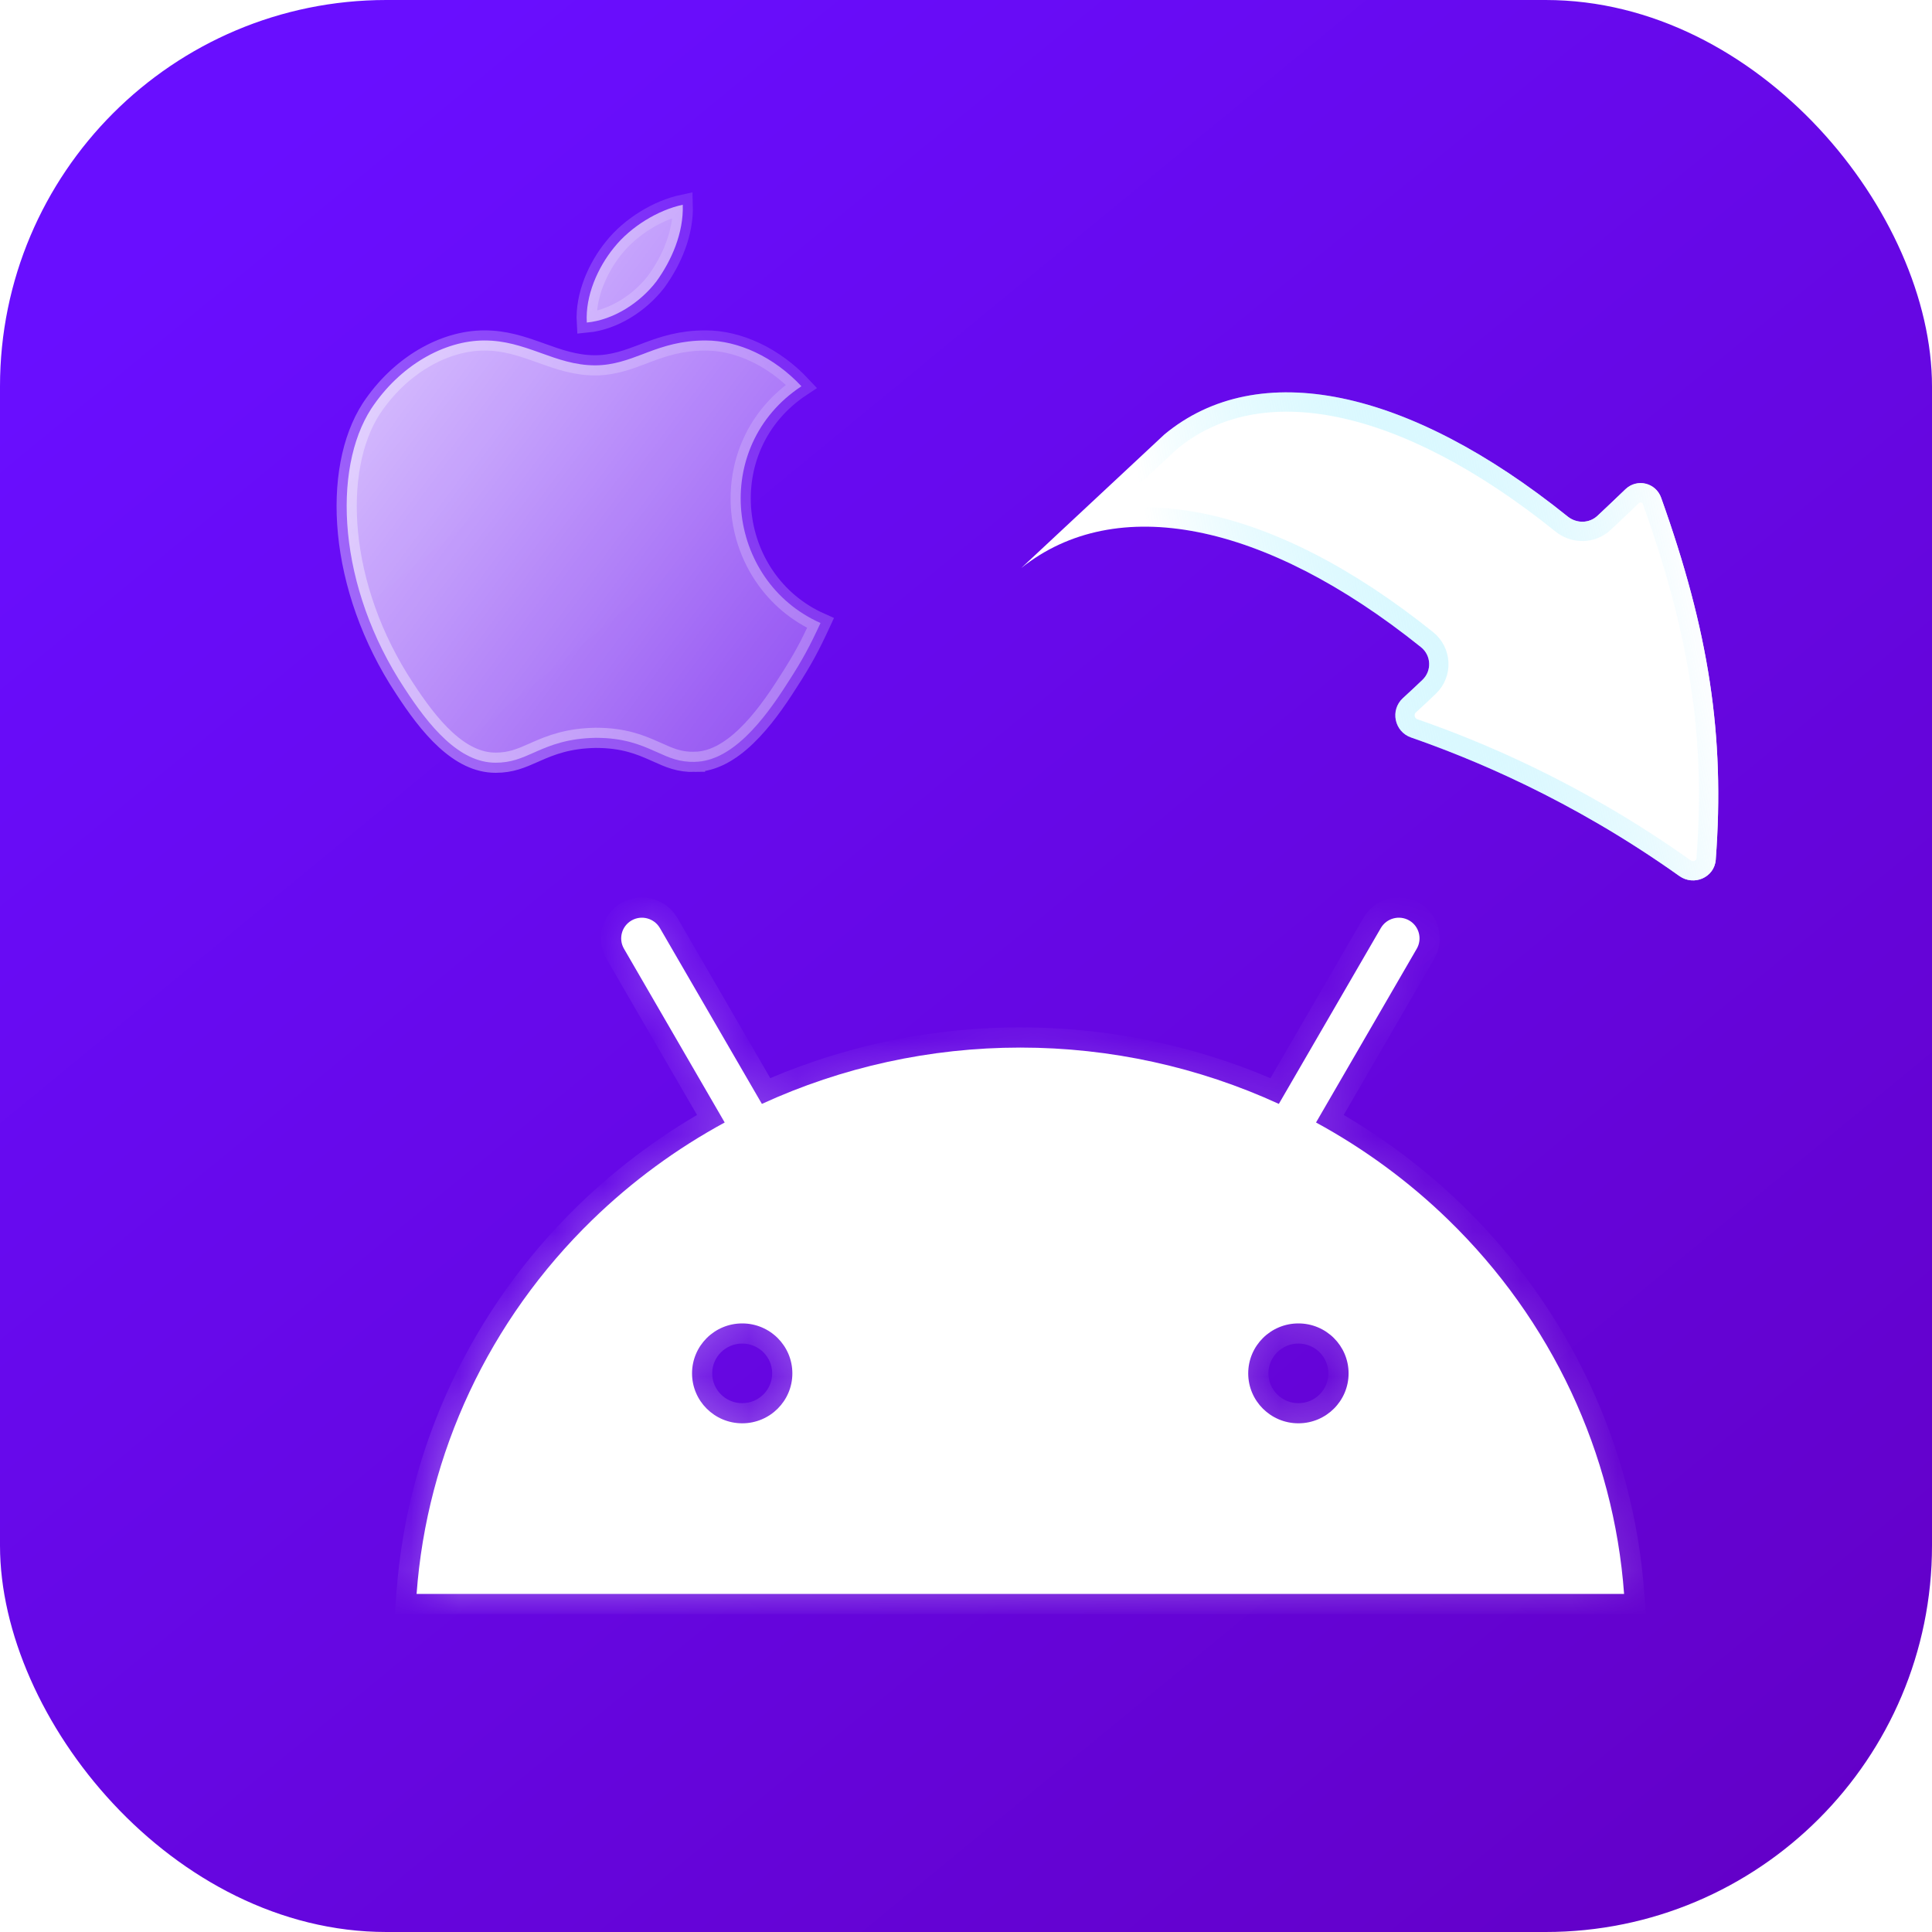 <svg width="40" height="40" viewBox="0 0 40 40" fill="none" xmlns="http://www.w3.org/2000/svg">
<rect width="40" height="40" rx="8" fill="url(#paint0_linear_2662_9102)"/>
<path d="M14.608 7.049C15.286 7.049 16.023 7.388 16.593 7.997C14.704 9.243 15.029 12.028 16.988 12.899C16.764 13.382 16.621 13.652 16.313 14.129L16.312 14.13C16.066 14.518 15.775 14.931 15.444 15.248C15.111 15.566 14.759 15.766 14.39 15.773L14.39 15.774C14.063 15.781 13.86 15.689 13.597 15.57C13.582 15.564 13.566 15.557 13.551 15.55C13.256 15.418 12.911 15.276 12.336 15.276L12.333 15.276C11.761 15.286 11.408 15.426 11.108 15.558C11.09 15.566 11.072 15.574 11.054 15.582C10.787 15.7 10.579 15.791 10.26 15.791C9.889 15.791 9.547 15.61 9.226 15.316C8.904 15.021 8.623 14.631 8.377 14.253L8.376 14.252C7.685 13.206 7.306 12.071 7.205 11.038C7.104 10.002 7.283 9.086 7.685 8.463C8.275 7.57 9.19 7.049 10.03 7.049C10.451 7.049 10.798 7.166 11.157 7.294C11.175 7.301 11.192 7.307 11.21 7.313C11.546 7.434 11.907 7.564 12.319 7.564C12.697 7.564 13.012 7.444 13.314 7.33C13.346 7.317 13.378 7.305 13.41 7.293C13.745 7.168 14.104 7.049 14.608 7.049ZM12.712 5.126L12.713 5.125C13.06 4.691 13.625 4.348 14.136 4.239C14.155 4.821 13.906 5.39 13.589 5.828C13.247 6.273 12.699 6.625 12.149 6.678C12.116 6.119 12.379 5.535 12.712 5.126Z" fill="url(#paint1_linear_2662_9102)" stroke="url(#paint2_linear_2662_9102)" stroke-width="0.418"/>
<g filter="url(#filter0_b_2662_9102)">
<mask id="path-3-inside-1_2662_9102" fill="white">
<path fill-rule="evenodd" clip-rule="evenodd" d="M29.176 19.057C28.97 18.939 28.707 19.01 28.588 19.215L26.477 22.855C24.819 22.094 22.994 21.689 21.125 21.689C19.257 21.689 17.431 22.094 15.774 22.855L13.663 19.215C13.544 19.01 13.281 18.939 13.076 19.057C12.87 19.175 12.8 19.438 12.919 19.643L15.004 23.24C14.008 23.781 13.085 24.457 12.264 25.255C10.124 27.334 8.838 30.087 8.625 33H33.625C33.412 30.087 32.126 27.334 29.986 25.255C29.165 24.457 28.242 23.782 27.247 23.24L29.332 19.643C29.451 19.438 29.381 19.175 29.176 19.057ZM16.405 28.434C16.405 29.005 15.94 29.468 15.367 29.468C14.793 29.468 14.328 29.005 14.328 28.434C14.328 27.863 14.793 27.4 15.367 27.4C15.94 27.4 16.405 27.863 16.405 28.434ZM26.882 29.468C27.456 29.468 27.921 29.005 27.921 28.434C27.921 27.863 27.456 27.4 26.882 27.4C26.308 27.4 25.843 27.863 25.843 28.434C25.843 29.005 26.308 29.468 26.882 29.468Z"/>
</mask>
<path fill-rule="evenodd" clip-rule="evenodd" d="M29.176 19.057C28.97 18.939 28.707 19.01 28.588 19.215L26.477 22.855C24.819 22.094 22.994 21.689 21.125 21.689C19.257 21.689 17.431 22.094 15.774 22.855L13.663 19.215C13.544 19.01 13.281 18.939 13.076 19.057C12.87 19.175 12.8 19.438 12.919 19.643L15.004 23.24C14.008 23.781 13.085 24.457 12.264 25.255C10.124 27.334 8.838 30.087 8.625 33H33.625C33.412 30.087 32.126 27.334 29.986 25.255C29.165 24.457 28.242 23.782 27.247 23.24L29.332 19.643C29.451 19.438 29.381 19.175 29.176 19.057ZM16.405 28.434C16.405 29.005 15.94 29.468 15.367 29.468C14.793 29.468 14.328 29.005 14.328 28.434C14.328 27.863 14.793 27.4 15.367 27.4C15.94 27.4 16.405 27.863 16.405 28.434ZM26.882 29.468C27.456 29.468 27.921 29.005 27.921 28.434C27.921 27.863 27.456 27.4 26.882 27.4C26.308 27.4 25.843 27.863 25.843 28.434C25.843 29.005 26.308 29.468 26.882 29.468Z" fill="white"/>
<path d="M28.588 19.215L28.949 19.424L28.949 19.424L28.588 19.215ZM29.176 19.057L28.968 19.419L28.968 19.419L29.176 19.057ZM26.477 22.855L26.303 23.235L26.648 23.393L26.839 23.065L26.477 22.855ZM15.774 22.855L15.412 23.064L15.603 23.393L15.948 23.234L15.774 22.855ZM13.663 19.215L14.025 19.005L14.025 19.005L13.663 19.215ZM13.076 19.057L12.867 18.695L12.867 18.695L13.076 19.057ZM12.919 19.643L12.557 19.852L12.557 19.852L12.919 19.643ZM15.004 23.24L15.204 23.607L15.581 23.402L15.366 23.03L15.004 23.24ZM12.264 25.255L12.555 25.554L12.555 25.554L12.264 25.255ZM8.625 33L8.208 32.969L8.176 33.418H8.625V33ZM33.625 33V33.418H34.074L34.042 32.969L33.625 33ZM29.986 25.255L30.277 24.955L30.277 24.955L29.986 25.255ZM27.247 23.24L26.885 23.031L26.67 23.402L27.047 23.607L27.247 23.24ZM29.332 19.643L29.694 19.852L29.694 19.852L29.332 19.643ZM28.949 19.424C28.951 19.422 28.951 19.421 28.952 19.421C28.954 19.42 28.955 19.419 28.957 19.418C28.96 19.418 28.962 19.418 28.963 19.418C28.964 19.418 28.965 19.418 28.968 19.419L29.384 18.695C28.979 18.462 28.461 18.601 28.227 19.005L28.949 19.424ZM26.839 23.065L28.949 19.424L28.227 19.005L26.116 22.646L26.839 23.065ZM21.125 22.107C22.933 22.107 24.7 22.499 26.303 23.235L26.651 22.476C24.939 21.69 23.054 21.271 21.125 21.271V22.107ZM15.948 23.234C17.551 22.499 19.317 22.107 21.125 22.107V21.271C19.196 21.271 17.312 21.689 15.6 22.475L15.948 23.234ZM13.302 19.424L15.412 23.064L16.135 22.645L14.025 19.005L13.302 19.424ZM13.284 19.419C13.286 19.418 13.287 19.418 13.288 19.418C13.29 19.418 13.292 19.418 13.294 19.418C13.296 19.419 13.298 19.42 13.299 19.421C13.3 19.421 13.301 19.422 13.302 19.424L14.025 19.005C13.79 18.601 13.273 18.462 12.867 18.695L13.284 19.419ZM13.28 19.433C13.277 19.428 13.279 19.422 13.284 19.419L12.867 18.695C12.461 18.929 12.322 19.447 12.557 19.852L13.28 19.433ZM15.366 23.03L13.28 19.433L12.557 19.852L14.643 23.449L15.366 23.03ZM12.555 25.554C13.348 24.784 14.241 24.13 15.204 23.607L14.805 22.873C13.776 23.432 12.822 24.131 11.973 24.955L12.555 25.554ZM9.042 33.031C9.247 30.221 10.488 27.563 12.555 25.554L11.973 24.955C9.761 27.104 8.429 29.953 8.208 32.969L9.042 33.031ZM33.625 32.582H8.625V33.418H33.625V32.582ZM29.695 25.554C31.762 27.563 33.003 30.221 33.208 33.031L34.042 32.969C33.821 29.953 32.489 27.104 30.277 24.955L29.695 25.554ZM27.047 23.607C28.01 24.131 28.902 24.784 29.695 25.554L30.277 24.955C29.429 24.131 28.475 23.433 27.446 22.873L27.047 23.607ZM28.971 19.433L26.885 23.031L27.608 23.45L29.694 19.852L28.971 19.433ZM28.968 19.419C28.973 19.422 28.974 19.428 28.971 19.433L29.694 19.852C29.929 19.447 29.79 18.929 29.384 18.695L28.968 19.419ZM15.367 29.886C16.169 29.886 16.823 29.238 16.823 28.434H15.987C15.987 28.773 15.711 29.051 15.367 29.051V29.886ZM13.91 28.434C13.91 29.238 14.564 29.886 15.367 29.886V29.051C15.022 29.051 14.745 28.773 14.745 28.434H13.91ZM15.367 26.982C14.564 26.982 13.91 27.631 13.91 28.434H14.745C14.745 28.095 15.022 27.817 15.367 27.817V26.982ZM16.823 28.434C16.823 27.631 16.169 26.982 15.367 26.982V27.817C15.711 27.817 15.987 28.095 15.987 28.434H16.823ZM27.503 28.434C27.503 28.773 27.227 29.051 26.882 29.051V29.886C27.685 29.886 28.338 29.238 28.338 28.434H27.503ZM26.882 27.817C27.227 27.817 27.503 28.095 27.503 28.434H28.338C28.338 27.631 27.685 26.982 26.882 26.982V27.817ZM26.261 28.434C26.261 28.095 26.538 27.817 26.882 27.817V26.982C26.079 26.982 25.426 27.631 25.426 28.434H26.261ZM26.882 29.051C26.538 29.051 26.261 28.773 26.261 28.434H25.426C25.426 29.238 26.079 29.886 26.882 29.886V29.051Z" fill="url(#paint3_linear_2662_9102)" mask="url(#path-3-inside-1_2662_9102)"/>
</g>
<g filter="url(#filter1_b_2662_9102)">
<path d="M21.143 11.761C23.1 10.195 26.173 10.795 29.419 13.398C29.633 13.569 29.648 13.886 29.451 14.075C29.32 14.2 29.183 14.328 29.046 14.453C28.775 14.701 28.868 15.149 29.215 15.269C30.432 15.693 32.508 16.529 34.77 18.137C35.07 18.35 35.495 18.168 35.523 17.801C35.716 15.215 35.377 13.062 34.392 10.305C34.281 9.994 33.894 9.9 33.654 10.128C33.461 10.312 33.263 10.503 33.074 10.679C32.903 10.839 32.641 10.841 32.459 10.695C29.154 8.036 26.049 7.384 24.107 8.995L21.143 11.761Z" fill="white"/>
<path d="M24.239 9.145L22.364 10.895C23.114 10.667 23.949 10.645 24.837 10.82C26.297 11.108 27.905 11.927 29.544 13.242C29.851 13.487 29.875 13.946 29.589 14.219C29.457 14.346 29.319 14.475 29.181 14.601C29.022 14.746 29.076 15.009 29.28 15.08C30.509 15.508 32.603 16.351 34.885 17.974C35.07 18.105 35.309 17.984 35.323 17.786C35.514 15.233 35.181 13.108 34.204 10.373C34.141 10.196 33.926 10.146 33.792 10.273C33.73 10.332 33.667 10.392 33.604 10.453C33.471 10.579 33.339 10.706 33.21 10.825C32.962 11.057 32.589 11.056 32.333 10.851C30.697 9.534 29.123 8.725 27.732 8.44C26.347 8.156 25.153 8.39 24.239 9.145Z" stroke="url(#paint4_linear_2662_9102)" stroke-opacity="0.8" stroke-width="0.4"/>
</g>
<defs>
<filter id="filter0_b_2662_9102" x="-36.485" y="-26.11" width="115.22" height="104.22" filterUnits="userSpaceOnUse" color-interpolation-filters="sRGB">
<feFlood flood-opacity="0" result="BackgroundImageFix"/>
<feGaussianBlur in="BackgroundImageFix" stdDeviation="22.555"/>
<feComposite in2="SourceAlpha" operator="in" result="effect1_backgroundBlur_2662_9102"/>
<feBlend mode="normal" in="SourceGraphic" in2="effect1_backgroundBlur_2662_9102" result="shape"/>
</filter>
<filter id="filter1_b_2662_9102" x="20.086" y="7.07" width="16.547" height="12.211" filterUnits="userSpaceOnUse" color-interpolation-filters="sRGB">
<feFlood flood-opacity="0" result="BackgroundImageFix"/>
<feGaussianBlur in="BackgroundImageFix" stdDeviation="0.527"/>
<feComposite in2="SourceAlpha" operator="in" result="effect1_backgroundBlur_2662_9102"/>
<feBlend mode="normal" in="SourceGraphic" in2="effect1_backgroundBlur_2662_9102" result="shape"/>
</filter>
<linearGradient id="paint0_linear_2662_9102" x1="9.167" y1="8.07146e-07" x2="40" y2="37.5" gradientUnits="userSpaceOnUse">
<stop stop-color="#690EFF"/>
<stop offset="1" stop-color="#6300C7"/>
</linearGradient>
<linearGradient id="paint1_linear_2662_9102" x1="16.534" y1="14.714" x2="4.093" y2="5.459" gradientUnits="userSpaceOnUse">
<stop stop-color="white" stop-opacity="0.3"/>
<stop offset="1" stop-color="white" stop-opacity="0.88"/>
</linearGradient>
<linearGradient id="paint2_linear_2662_9102" x1="7.613" y1="14.75" x2="18.003" y2="7.075" gradientUnits="userSpaceOnUse">
<stop stop-color="white" stop-opacity="0.4"/>
<stop offset="1" stop-color="white" stop-opacity="0.1"/>
</linearGradient>
<linearGradient id="paint3_linear_2662_9102" x1="10.188" y1="31.542" x2="21.785" y2="13.722" gradientUnits="userSpaceOnUse">
<stop stop-color="white" stop-opacity="0.4"/>
<stop offset="1" stop-color="white" stop-opacity="0.1"/>
</linearGradient>
<linearGradient id="paint4_linear_2662_9102" x1="24.147" y1="13.076" x2="34.707" y2="11.082" gradientUnits="userSpaceOnUse">
<stop stop-color="#4BDFFF" stop-opacity="0"/>
<stop offset="1" stop-color="#FAFDFF"/>
</linearGradient>
</defs>
</svg>
